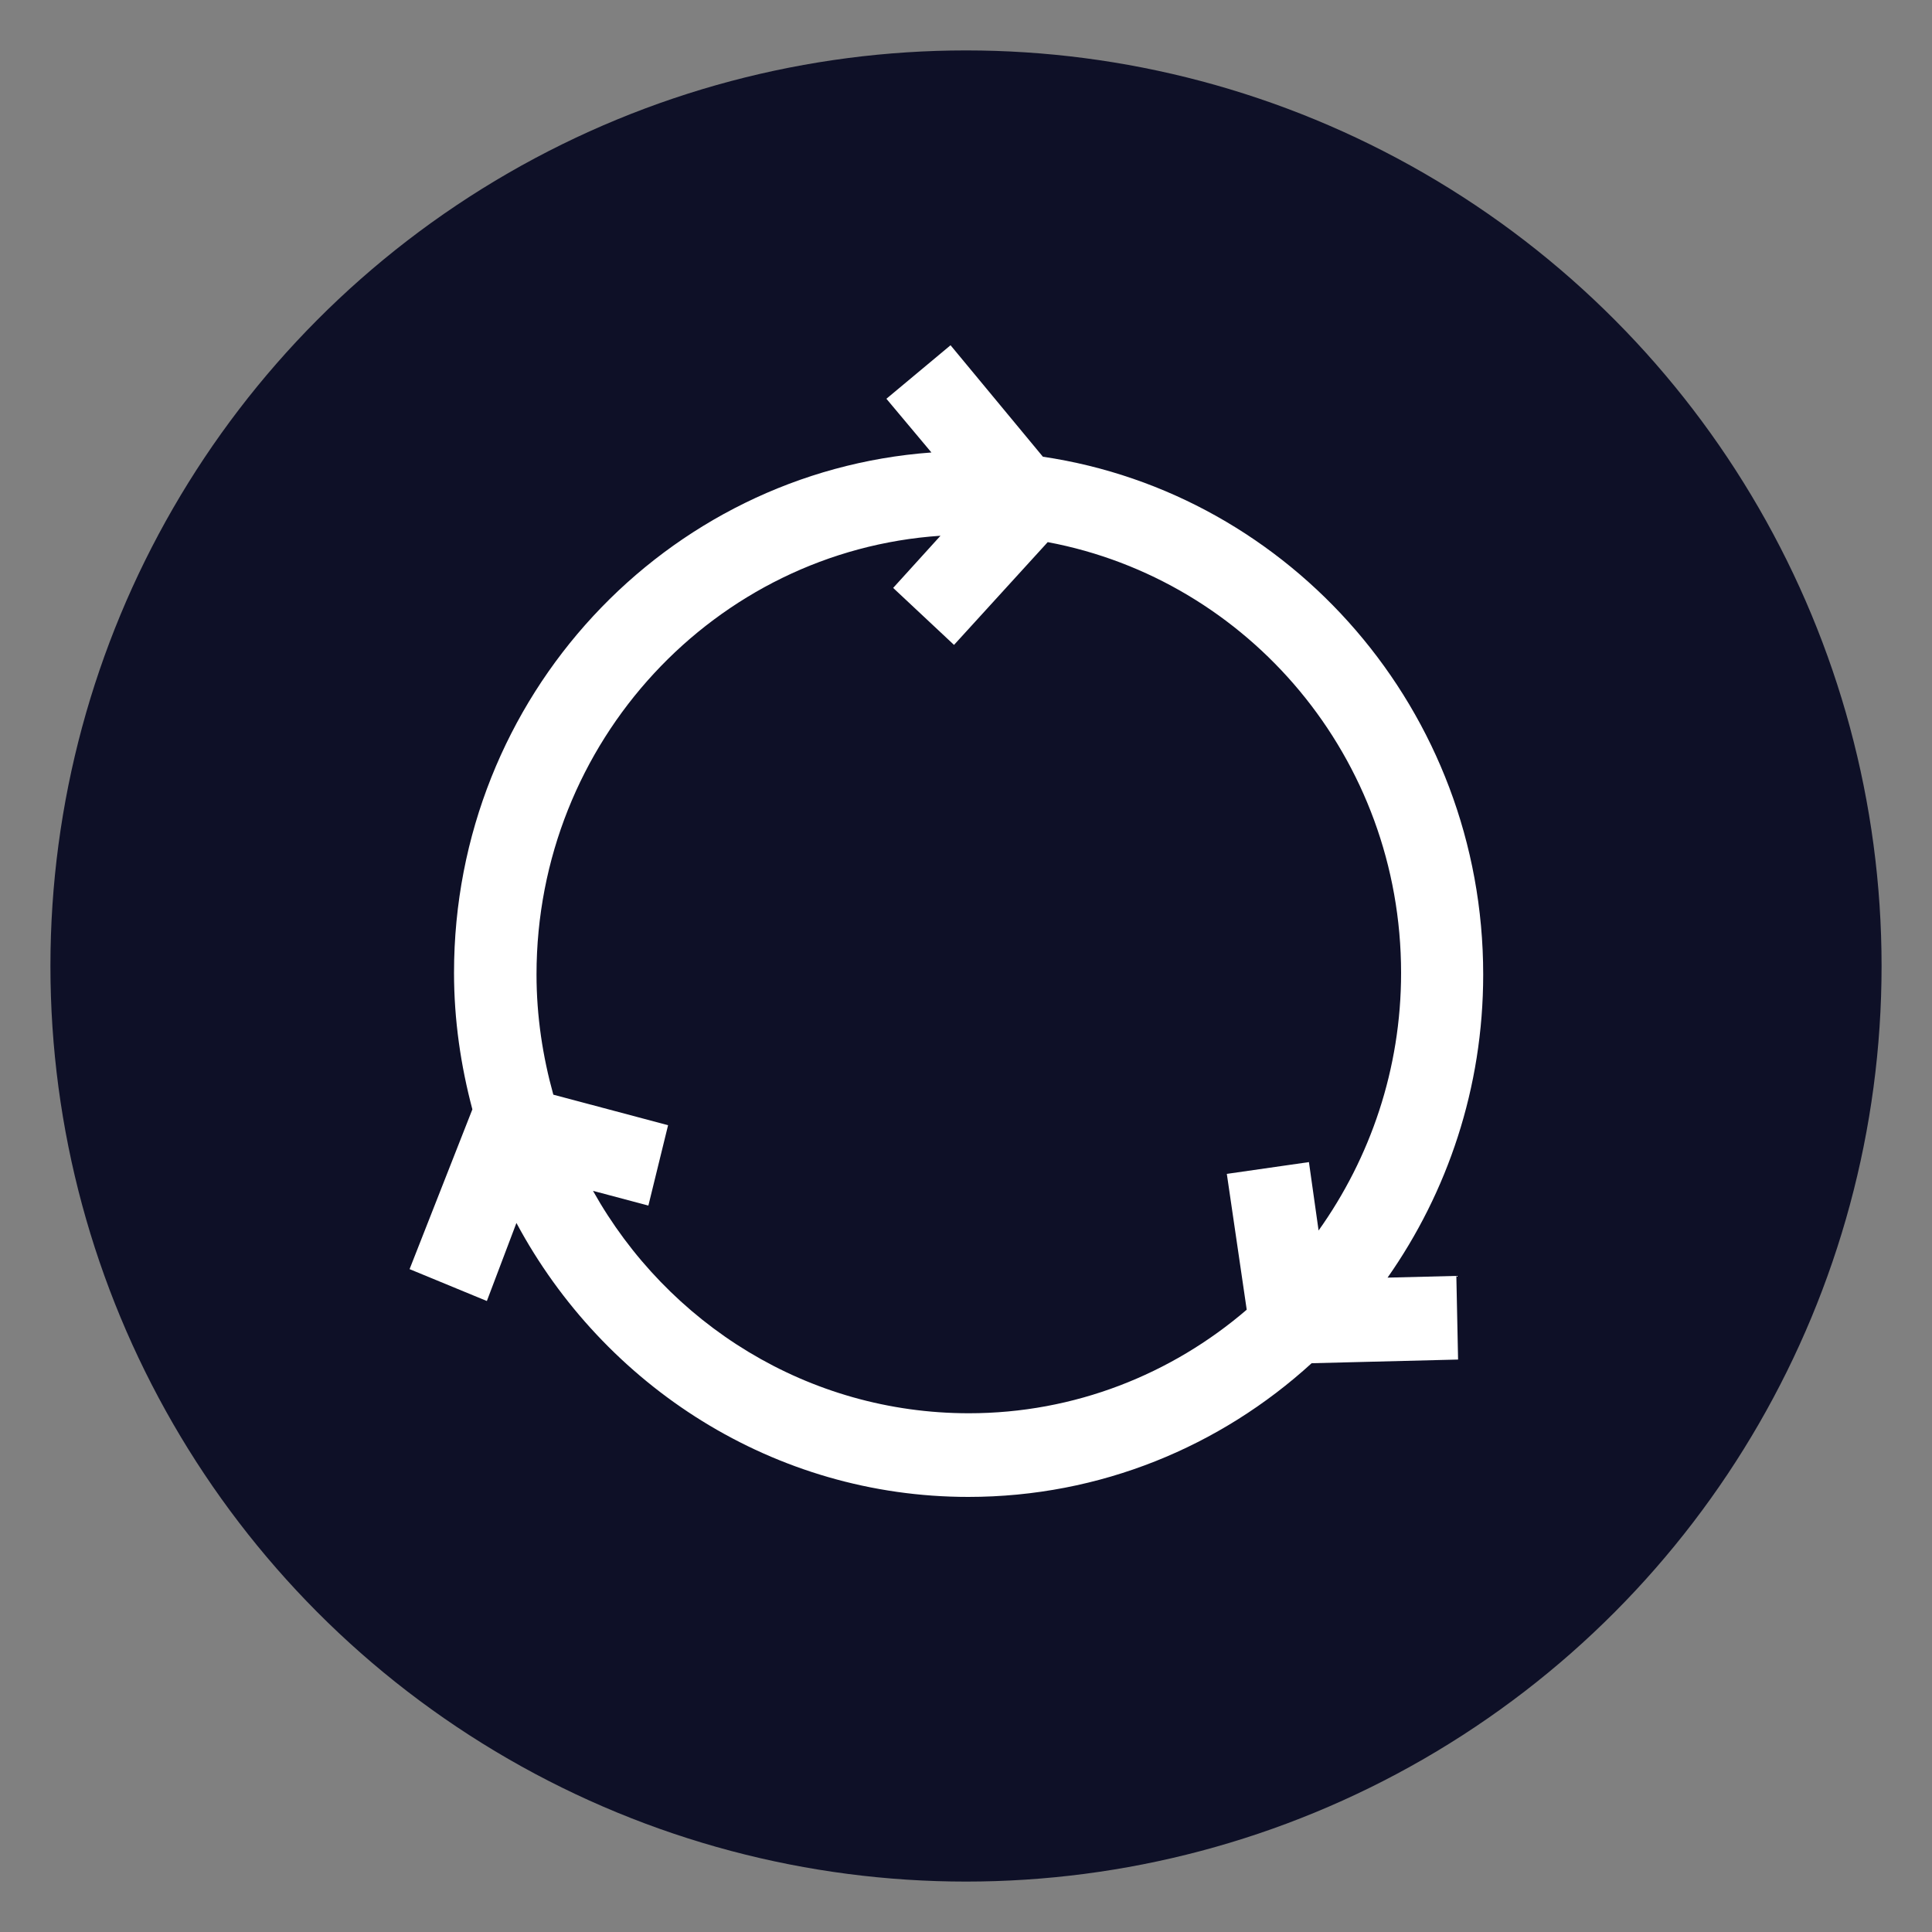 <?xml version="1.0" encoding="UTF-8"?>
<svg id="Layer_1" data-name="Layer 1" xmlns="http://www.w3.org/2000/svg" xmlns:xlink="http://www.w3.org/1999/xlink" viewBox="0 0 100 100">
  <rect x="0" y="0" width="100" height="100" fill="#808080" stroke="none"/>
  <defs>
    <style>
      .cls-1 {
        fill: none;
      }

      .cls-2 {
        fill: #0e1027;
      }

      .cls-3 {
        clip-path: url(#clippath-1);
      }

      .cls-4 {
        clip-path: url(#clippath-2);
      }

      .cls-5 {
        fill: #fff;
      }
    </style>
    <clipPath id="clippath-1">
      <rect class="cls-1" x="21.22" y="17.87" width="55.55" height="59.61"/>
    </clipPath>
    <clipPath id="clippath-2">
      <rect class="cls-1" x="21.22" y="17.87" width="55.55" height="59.61"/>
    </clipPath>
  </defs>
  <circle class="cls-2" cx="50" cy="50" r="47.39"/>
  <g id="Artwork_37" data-name="Artwork 37">
    <rect class="cls-1" x="30.33" y="29.36" width="39.34" height="41.29"/>
  </g>
  <g id="Artwork_51" data-name="Artwork 51">
    <g class="cls-3">
      <g class="cls-4">
        <path class="cls-5" d="M75.41,66.04l-3.59.09c3.1-4.42,4.95-9.82,4.95-15.69,0-13.65-9.96-24.9-22.79-26.8l-4.78-5.77-3.32,2.77,2.33,2.78c-13.74,1-24.71,12.61-24.71,26.93,0,2.45.35,4.81.95,7.07l-3.25,8.27,4,1.65,1.53-4.04c4.53,8.45,13.34,14.18,23.39,14.18,6.84,0,13.06-2.62,17.77-6.92l7.58-.19-.09-4.33ZM30.7,61.64l2.86.76,1.02-4.16-5.94-1.58c-.55-1.98-.87-4.06-.87-6.22,0-12.06,9.25-21.93,20.91-22.71l-2.45,2.7,3.15,2.95,4.85-5.32c10.39,1.95,18.29,11.16,18.29,22.3,0,4.98-1.6,9.58-4.27,13.33l-.5-3.54-4.25.61,1.03,7.03c-3.89,3.34-8.91,5.36-14.38,5.36-8.33,0-15.6-4.63-19.45-11.5"/>
      </g>
    </g>
  </g>
</svg>